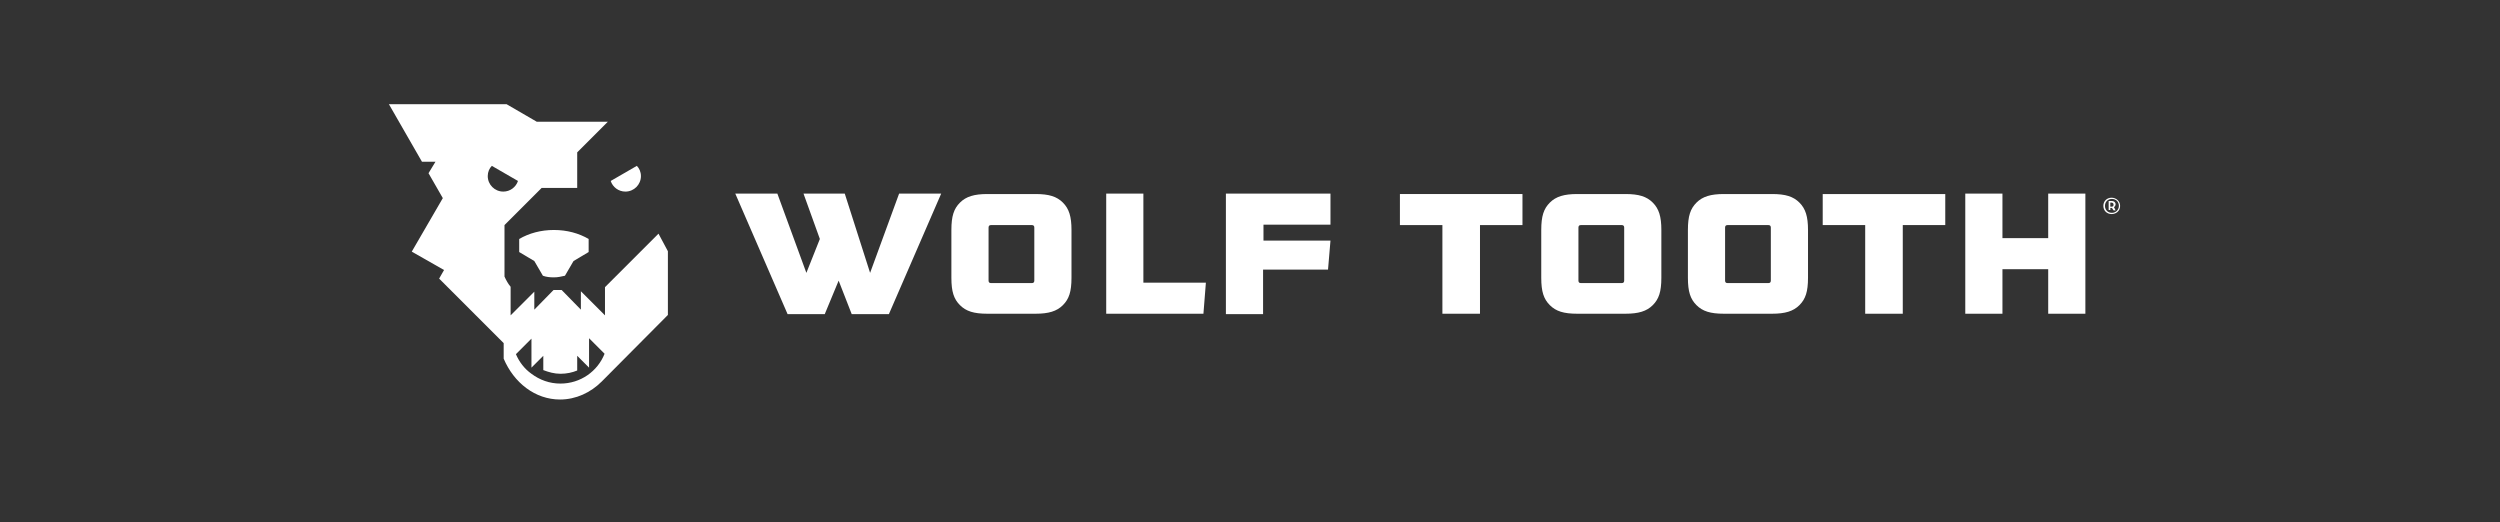 <?xml version="1.0" encoding="utf-8"?>
<!-- Generator: Adobe Illustrator 19.2.0, SVG Export Plug-In . SVG Version: 6.00 Build 0)  -->
<svg version="1.1" id="Capa_1" xmlns="http://www.w3.org/2000/svg" xmlns:xlink="http://www.w3.org/1999/xlink" x="0px" y="0px"
	 viewBox="0 0 612 127.9" style="enable-background:new 0 0 612 127.9;" xml:space="preserve">
<rect x="0" y="0" width="612" height="127.9" fill="#333333" stroke="none"/>
<style type="text/css">
	.st0{fill:#FFFFFF;}
</style>
<g>
	<g>
		<path class="st0" d="M201.9,76.9h-9.1L180,47.4h10.3l7.1,19.4l3.3-8.3l-4-11.1h10.1l6.2,19.4l7.1-19.4h10.3l-12.8,29.5h-9.1
			l-3.2-8.2L201.9,76.9z"/>
		<path class="st0" d="M262.3,68c0,3.4-0.6,5.2-2.1,6.7c-1.5,1.5-3.5,2.1-6.7,2.1h-11.8c-3.3,0-5.2-0.6-6.7-2.1
			c-1.5-1.5-2.1-3.3-2.1-6.7V56.3c0-3.4,0.6-5.2,2.1-6.7c1.5-1.5,3.5-2.1,6.7-2.1h11.8c3.3,0,5.2,0.6,6.7,2.1
			c1.5,1.5,2.1,3.4,2.1,6.7V68z M242.6,55.1c-0.4,0-0.6,0.2-0.6,0.6v13c0,0.4,0.2,0.6,0.6,0.6h10c0.4,0,0.6-0.2,0.6-0.6v-13
			c0-0.4-0.2-0.6-0.6-0.6H242.6z"/>
		<path class="st0" d="M279.9,47.4v21.8h15.3l-0.6,7.6h-23.8V47.4H279.9z"/>
		<path class="st0" d="M309.3,55.1v3.8h16.4l-0.6,7.1h-15.9v10.9h-9.1V47.4h25.6v7.6H309.3z"/>
	</g>
	<g>
		<path class="st0" d="M362.2,76.8h-9.1V55.1h-10.4v-7.6h30v7.6h-10.4V76.8z"/>
		<path class="st0" d="M406.7,68c0,3.4-0.6,5.2-2.1,6.7c-1.5,1.5-3.5,2.1-6.7,2.1h-11.8c-3.3,0-5.2-0.6-6.7-2.1
			c-1.5-1.5-2.1-3.3-2.1-6.7V56.3c0-3.4,0.6-5.2,2.1-6.7c1.5-1.5,3.5-2.1,6.7-2.1h11.8c3.3,0,5.2,0.6,6.7,2.1
			c1.5,1.5,2.1,3.4,2.1,6.7V68z M387,55.1c-0.4,0-0.6,0.2-0.6,0.6v13c0,0.4,0.2,0.6,0.6,0.6h10c0.4,0,0.6-0.2,0.6-0.6v-13
			c0-0.4-0.2-0.6-0.6-0.6H387z"/>
		<path class="st0" d="M442.6,68c0,3.4-0.6,5.2-2.1,6.7c-1.5,1.5-3.5,2.1-6.7,2.1H422c-3.3,0-5.2-0.6-6.7-2.1
			c-1.5-1.5-2.1-3.3-2.1-6.7V56.3c0-3.4,0.6-5.2,2.1-6.7c1.5-1.5,3.5-2.1,6.7-2.1h11.8c3.3,0,5.2,0.6,6.7,2.1
			c1.5,1.5,2.1,3.4,2.1,6.7V68z M422.9,55.1c-0.4,0-0.6,0.2-0.6,0.6v13c0,0.4,0.2,0.6,0.6,0.6h10c0.4,0,0.6-0.2,0.6-0.6v-13
			c0-0.4-0.2-0.6-0.6-0.6H422.9z"/>
		<path class="st0" d="M465.7,76.8h-9.1V55.1h-10.4v-7.6h30v7.6h-10.4V76.8z"/>
		<path class="st0" d="M490.2,76.8h-9.1V47.4h9.1v10.9h11.2V47.4h9.1v29.4h-9.1V65.9h-11.2V76.8z"/>
	</g>
	<g>
		<path class="st0" d="M161.2,57.2l-13.1,13.1v6.9h0l-5.9-5.9l0,4.5l-4.7-4.8h-2l-4.7,4.8l0-4.4l-5.8,5.8h0v-7
			c-0.6-0.7-1.1-1.6-1.5-2.5h0v0c0,0,0,0,0,0h0l0-12.6l9.1-9.1h8.7v-8.7l7.5-7.5h-17.4l-7.4-4.3H95.2l8.1,14.1h3.3l-1.7,2.8l3.5,6.1
			l-7.6,13.1l7.9,4.5l-1.2,2.1l15.8,15.8v3.8h0c0,0,0,0,0,0v0h0c2.5,5.9,7.7,10,13.8,10c3.9,0,7.5-1.7,10.2-4.4h0l16.2-16.3V61.5
			L161.2,57.2z M119.4,43.1c0-1,0.4-1.9,1-2.5l6.4,3.7c-0.5,1.5-1.9,2.6-3.6,2.6C121.1,46.9,119.4,45.2,119.4,43.1z M137.2,93.9
			c-2.7,0-5.1-0.9-7.1-2.4v0c-1.7-1.2-3-2.9-3.8-4.8l0,0c0,0,0,0,0,0h0l3.8-3.8V90c0,0,0,0,0,0l2.9-2.9l0,3.5
			c1.3,0.5,2.7,0.9,4.2,0.9c1.5,0,2.9-0.3,4.1-0.8l0-3.6l2.9,2.9l0,0v-7.2l3.8,3.8h0C146.3,90.9,142.1,93.9,137.2,93.9z"/>
		<path class="st0" d="M144.1,58.5c-2.4-1.4-5.3-2.2-8.5-2.2c-3.2,0-6.1,0.8-8.5,2.2h0v3.2l3.7,2.2l2.1,3.6c0.8,0.3,1.7,0.4,2.7,0.4
			s1.8-0.2,2.7-0.4l2.1-3.6l3.7-2.2L144.1,58.5L144.1,58.5z"/>
		<path class="st0" d="M149.5,44.3c0.5,1.5,1.9,2.6,3.6,2.6c2.1,0,3.8-1.7,3.8-3.8c0-1-0.4-1.9-1-2.5L149.5,44.3z"/>
	</g>
	<g>
		<path class="st0" d="M514.9,50.4c0-1.2,0.9-2,2-2c1.1,0,2.1,0.8,2.1,2c0,1.2-0.9,2-2.1,2C515.8,52.4,514.9,51.6,514.9,50.4z
			 M518.7,50.4c0-1-0.7-1.7-1.7-1.7c-1,0-1.7,0.7-1.7,1.7c0,1,0.7,1.7,1.7,1.7C517.9,52.1,518.7,51.4,518.7,50.4z M517.9,51.5h-0.5
			l-0.4-0.6c0,0-0.1,0-0.1,0h-0.3v0.5h-0.4v-2.2h0.7c0.7,0,1,0.4,1,0.8c0,0.3-0.2,0.6-0.4,0.7L517.9,51.5z M516.9,50.6
			c0.4,0,0.5-0.2,0.5-0.5c0-0.3-0.2-0.5-0.5-0.5h-0.3v1H516.9z"/>
	</g>
</g>
</svg>
